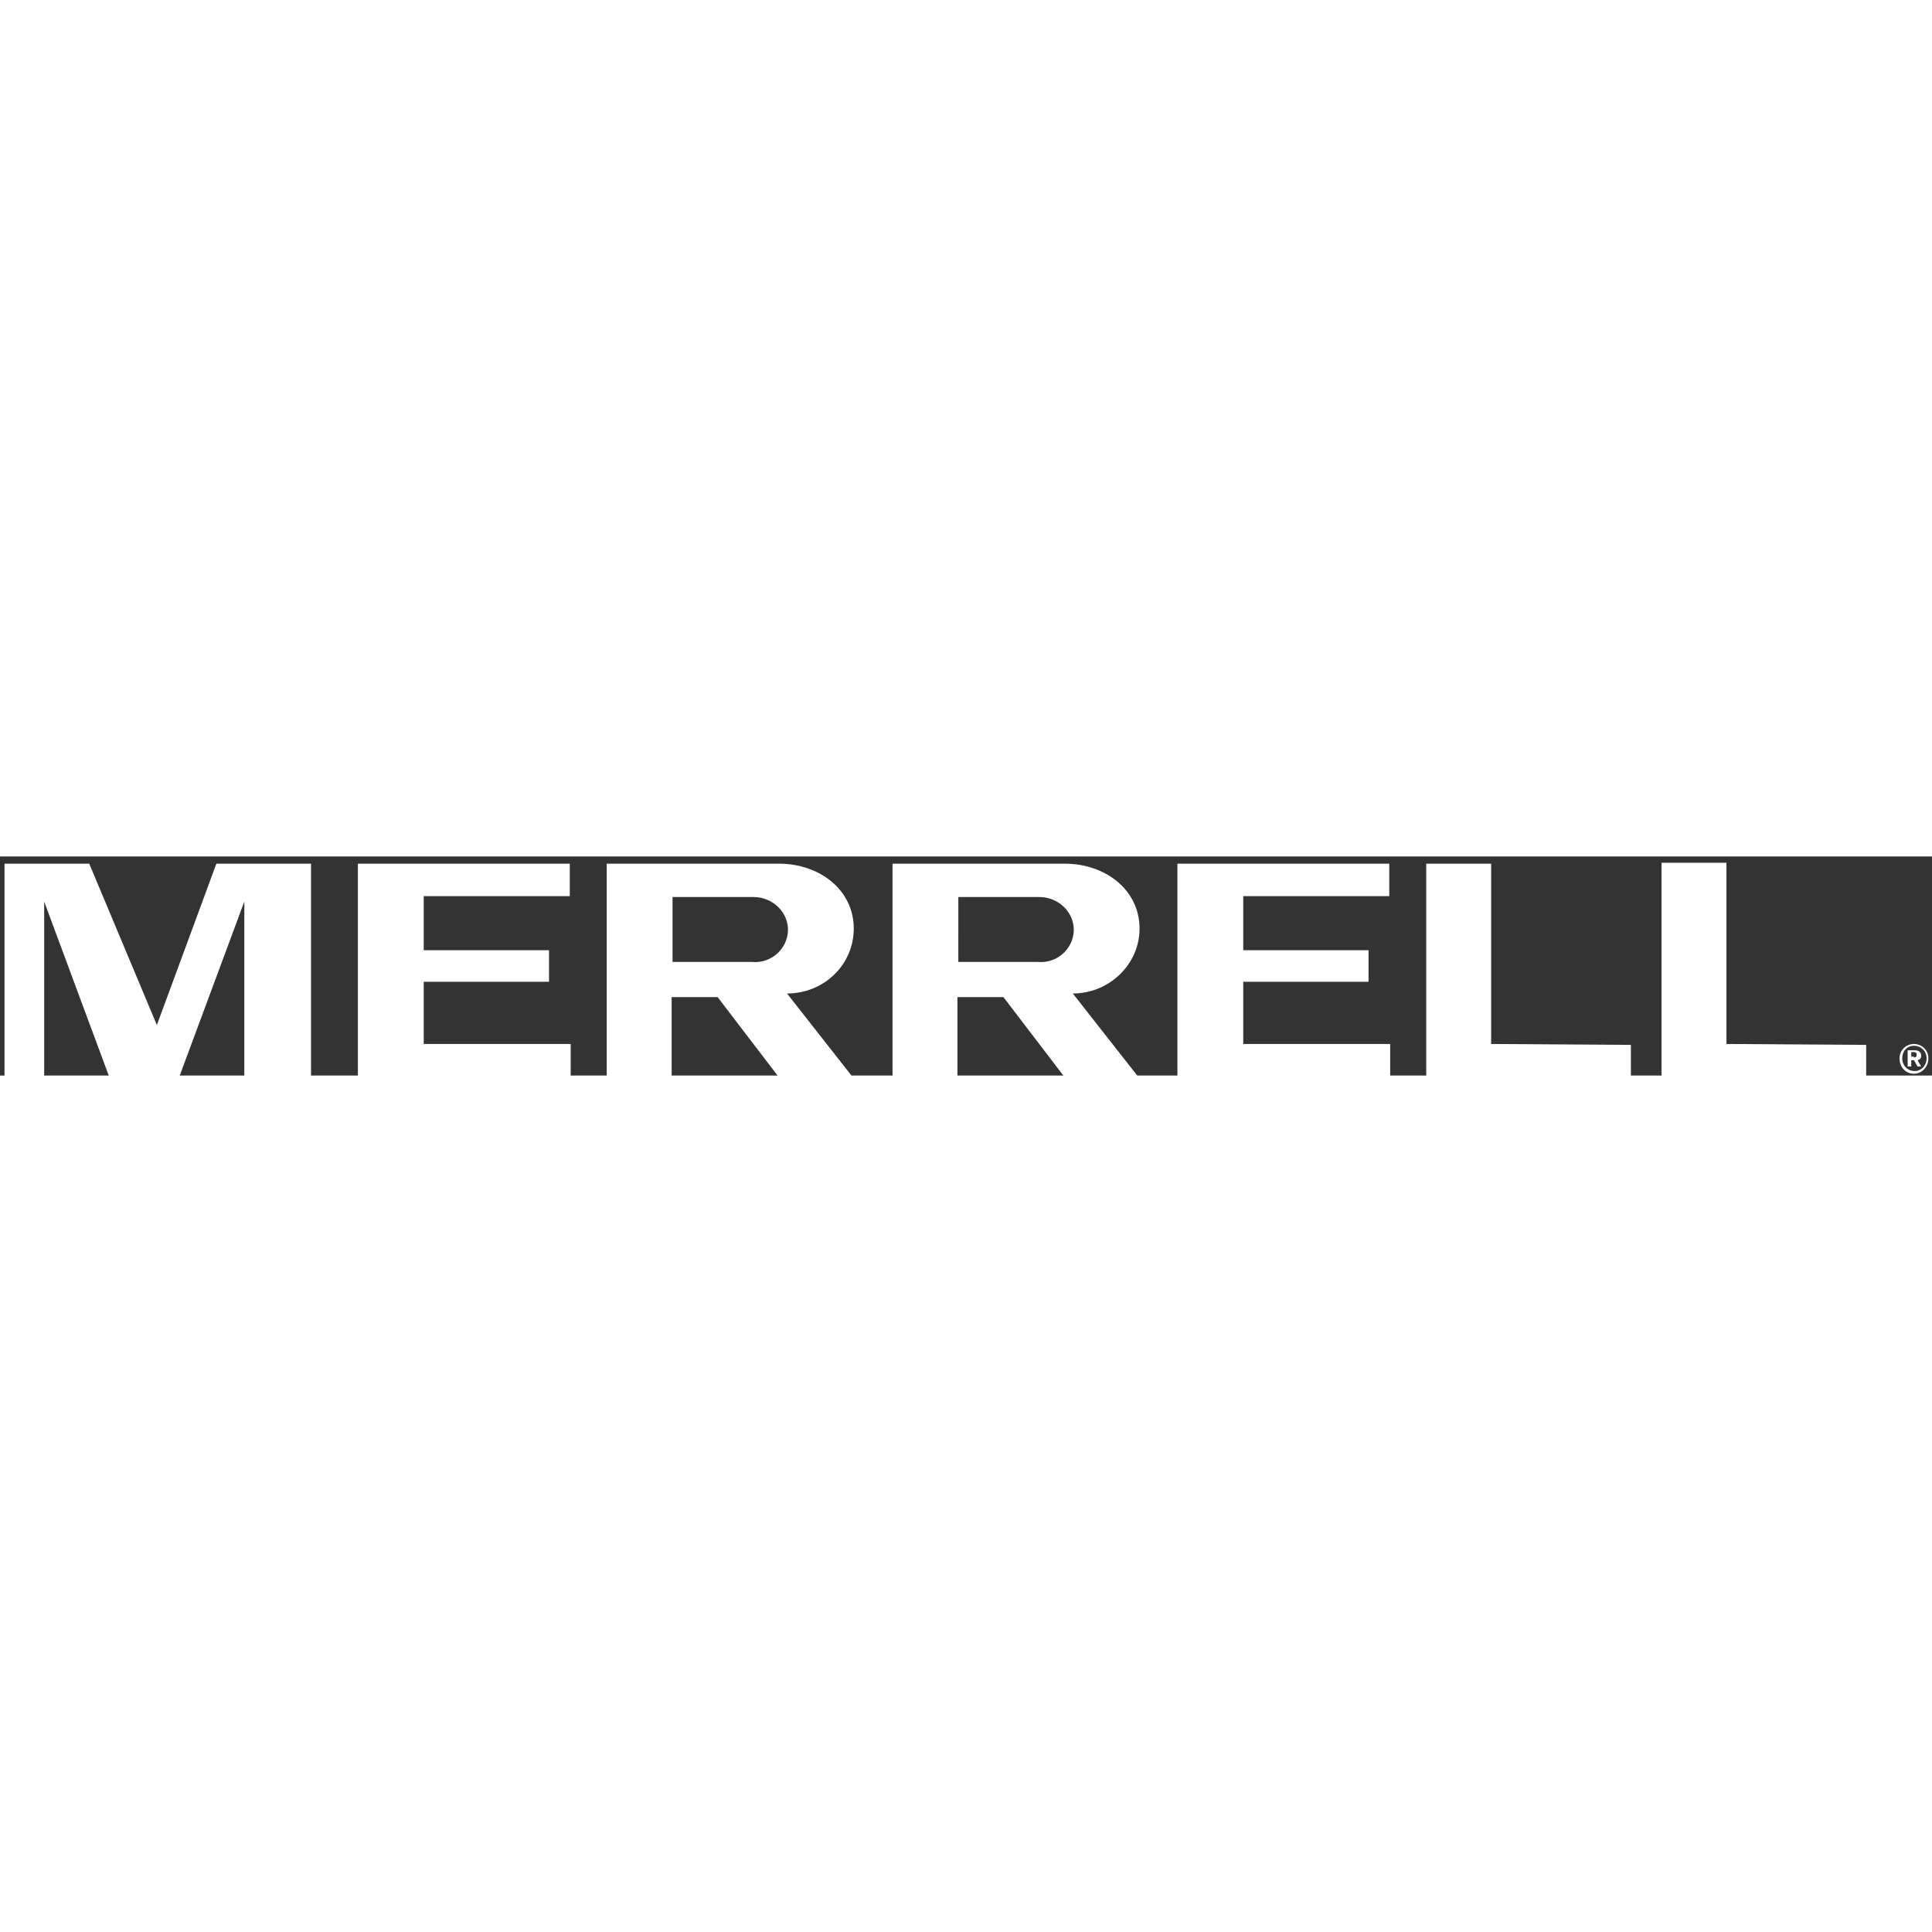 <svg version="1.1" id="Layer_1" xmlns="http://www.w3.org/2000/svg" xmlns:xlink="http://www.w3.org/1999/xlink" x="0px" y="0px" viewBox="0 0 214.3 24.3" style="enable-background:new 0 0 214.3 24.3;" xml:space="preserve" height="100px" width="100px" transform="rotate(0) scale(1, 1)">
<rect x="0" y="0" width="214.3" height="24.3" fill="#333333" stroke="none"/>
<style type="text/css">.st0 { fill: #ffffff; }.st1 { fill: #ffffff; stroke: #e6e7e8; stroke-width: 0.75; stroke-miterlimit: 10; }.st2 { fill: #ffffff; }</style>
<g>
</g>
<g id="XMLID_88_">
	<g id="XMLID_89_">
		<g id="XMLID_90_">
			<g id="XMLID_91_">
				<g id="XMLID_103_">
					<g>
						<path class="st0" d="M94.7,8c0-4.3-3.8-7.2-8.3-7.2l-19.1,0l0,23.7l7.2,0l0-8.9l5.1,0l6.8,8.9l8.2,0l-7.3-9.3&#10;&#9;&#9;&#9;&#9;&#9;&#9;&#9;C91.4,15.2,94.7,12,94.7,8z M83.4,11.7l-8.8,0V4.5l9,0c2.1,0,3.9,1.7,3.8,3.8C87.3,10.3,85.5,11.9,83.4,11.7z"/>
					</g>
				</g>
				<g id="XMLID_97_">
					<g>
						<path class="st0" d="M126.4,8c0-4.3-3.8-7.2-8.3-7.2H99l0,23.7l7.2,0l0-8.9l5.1,0l6.8,8.9l8.2,0l-7.3-9.3&#10;&#9;&#9;&#9;&#9;&#9;&#9;&#9;C123,15.2,126.4,12,126.4,8z M115.1,11.7l-8.8,0V4.5l9,0c2.1,0,3.9,1.7,3.8,3.8C119,10.3,117.2,11.9,115.1,11.7z"/>
					</g>
				</g>
				<polygon id="XMLID_96_" class="st0" points="47,13.9 60.9,13.9 60.9,10.4 47,10.4 47,4.4 63.2,4.4 63.2,0.8 39.7,0.8 39.7,24.4 &#10;&#9;&#9;&#9;&#9;&#9;63.3,24.4 63.3,20.8 47,20.8 &#9;&#9;&#9;&#9;"/>
				<polygon id="XMLID_95_" class="st0" points="137.9,13.9 151.8,13.9 151.8,10.4 137.9,10.4 137.9,4.4 154.1,4.4 154.1,0.8 &#10;&#9;&#9;&#9;&#9;&#9;130.6,0.8 130.6,24.4 154.2,24.4 154.2,20.8 137.9,20.8 &#9;&#9;&#9;&#9;"/>
				<polygon id="XMLID_94_" class="st0" points="17.4,18.7 9.9,0.8 0.5,0.8 0.5,24.4 4.9,24.4 4.9,5 12.1,24.4 19.9,24.4 27.1,5 &#10;&#9;&#9;&#9;&#9;&#9;27.1,24.4 34.5,24.4 34.5,0.8 24,0.8 &#9;&#9;&#9;&#9;"/>
				<polygon id="XMLID_93_" class="st0" points="165.4,0.8 158.2,0.8 158.2,24.4 180.9,24.4 180.9,20.9 165.4,20.8 &#9;&#9;&#9;&#9;"/>
				<polygon id="XMLID_92_" class="st0" points="191.5,0.7 184.3,0.7 184.3,24.4 207,24.4 207,20.9 191.5,20.8 &#9;&#9;&#9;&#9;"/>
			</g>
		</g>
	</g>
</g>
<g id="XMLID_71_">
	<path id="XMLID_83_" class="st0" d="M210.7,22.4c0-0.9,0.7-1.6,1.6-1.6s1.6,0.7,1.6,1.6c0,0.9-0.7,1.7-1.6,1.7&#10;&#9;&#9;C211.4,24.1,210.7,23.4,210.7,22.4z M213.7,22.4c0-0.8-0.6-1.4-1.4-1.4c-0.8,0-1.3,0.6-1.3,1.4c0,0.8,0.6,1.4,1.4,1.4&#10;&#9;&#9;C213.1,23.8,213.7,23.2,213.7,22.4z M211.7,21.5h0.7c0.4,0,0.7,0.2,0.7,0.6c0,0.3-0.1,0.4-0.4,0.5l0.4,0.7h-0.4l-0.4-0.7H212v0.7&#10;&#9;&#9;h-0.4V21.5z M212.3,22.3c0.2,0,0.3-0.1,0.3-0.3c0-0.2-0.1-0.3-0.3-0.3H212v0.5H212.3z"/>
</g>
</svg>